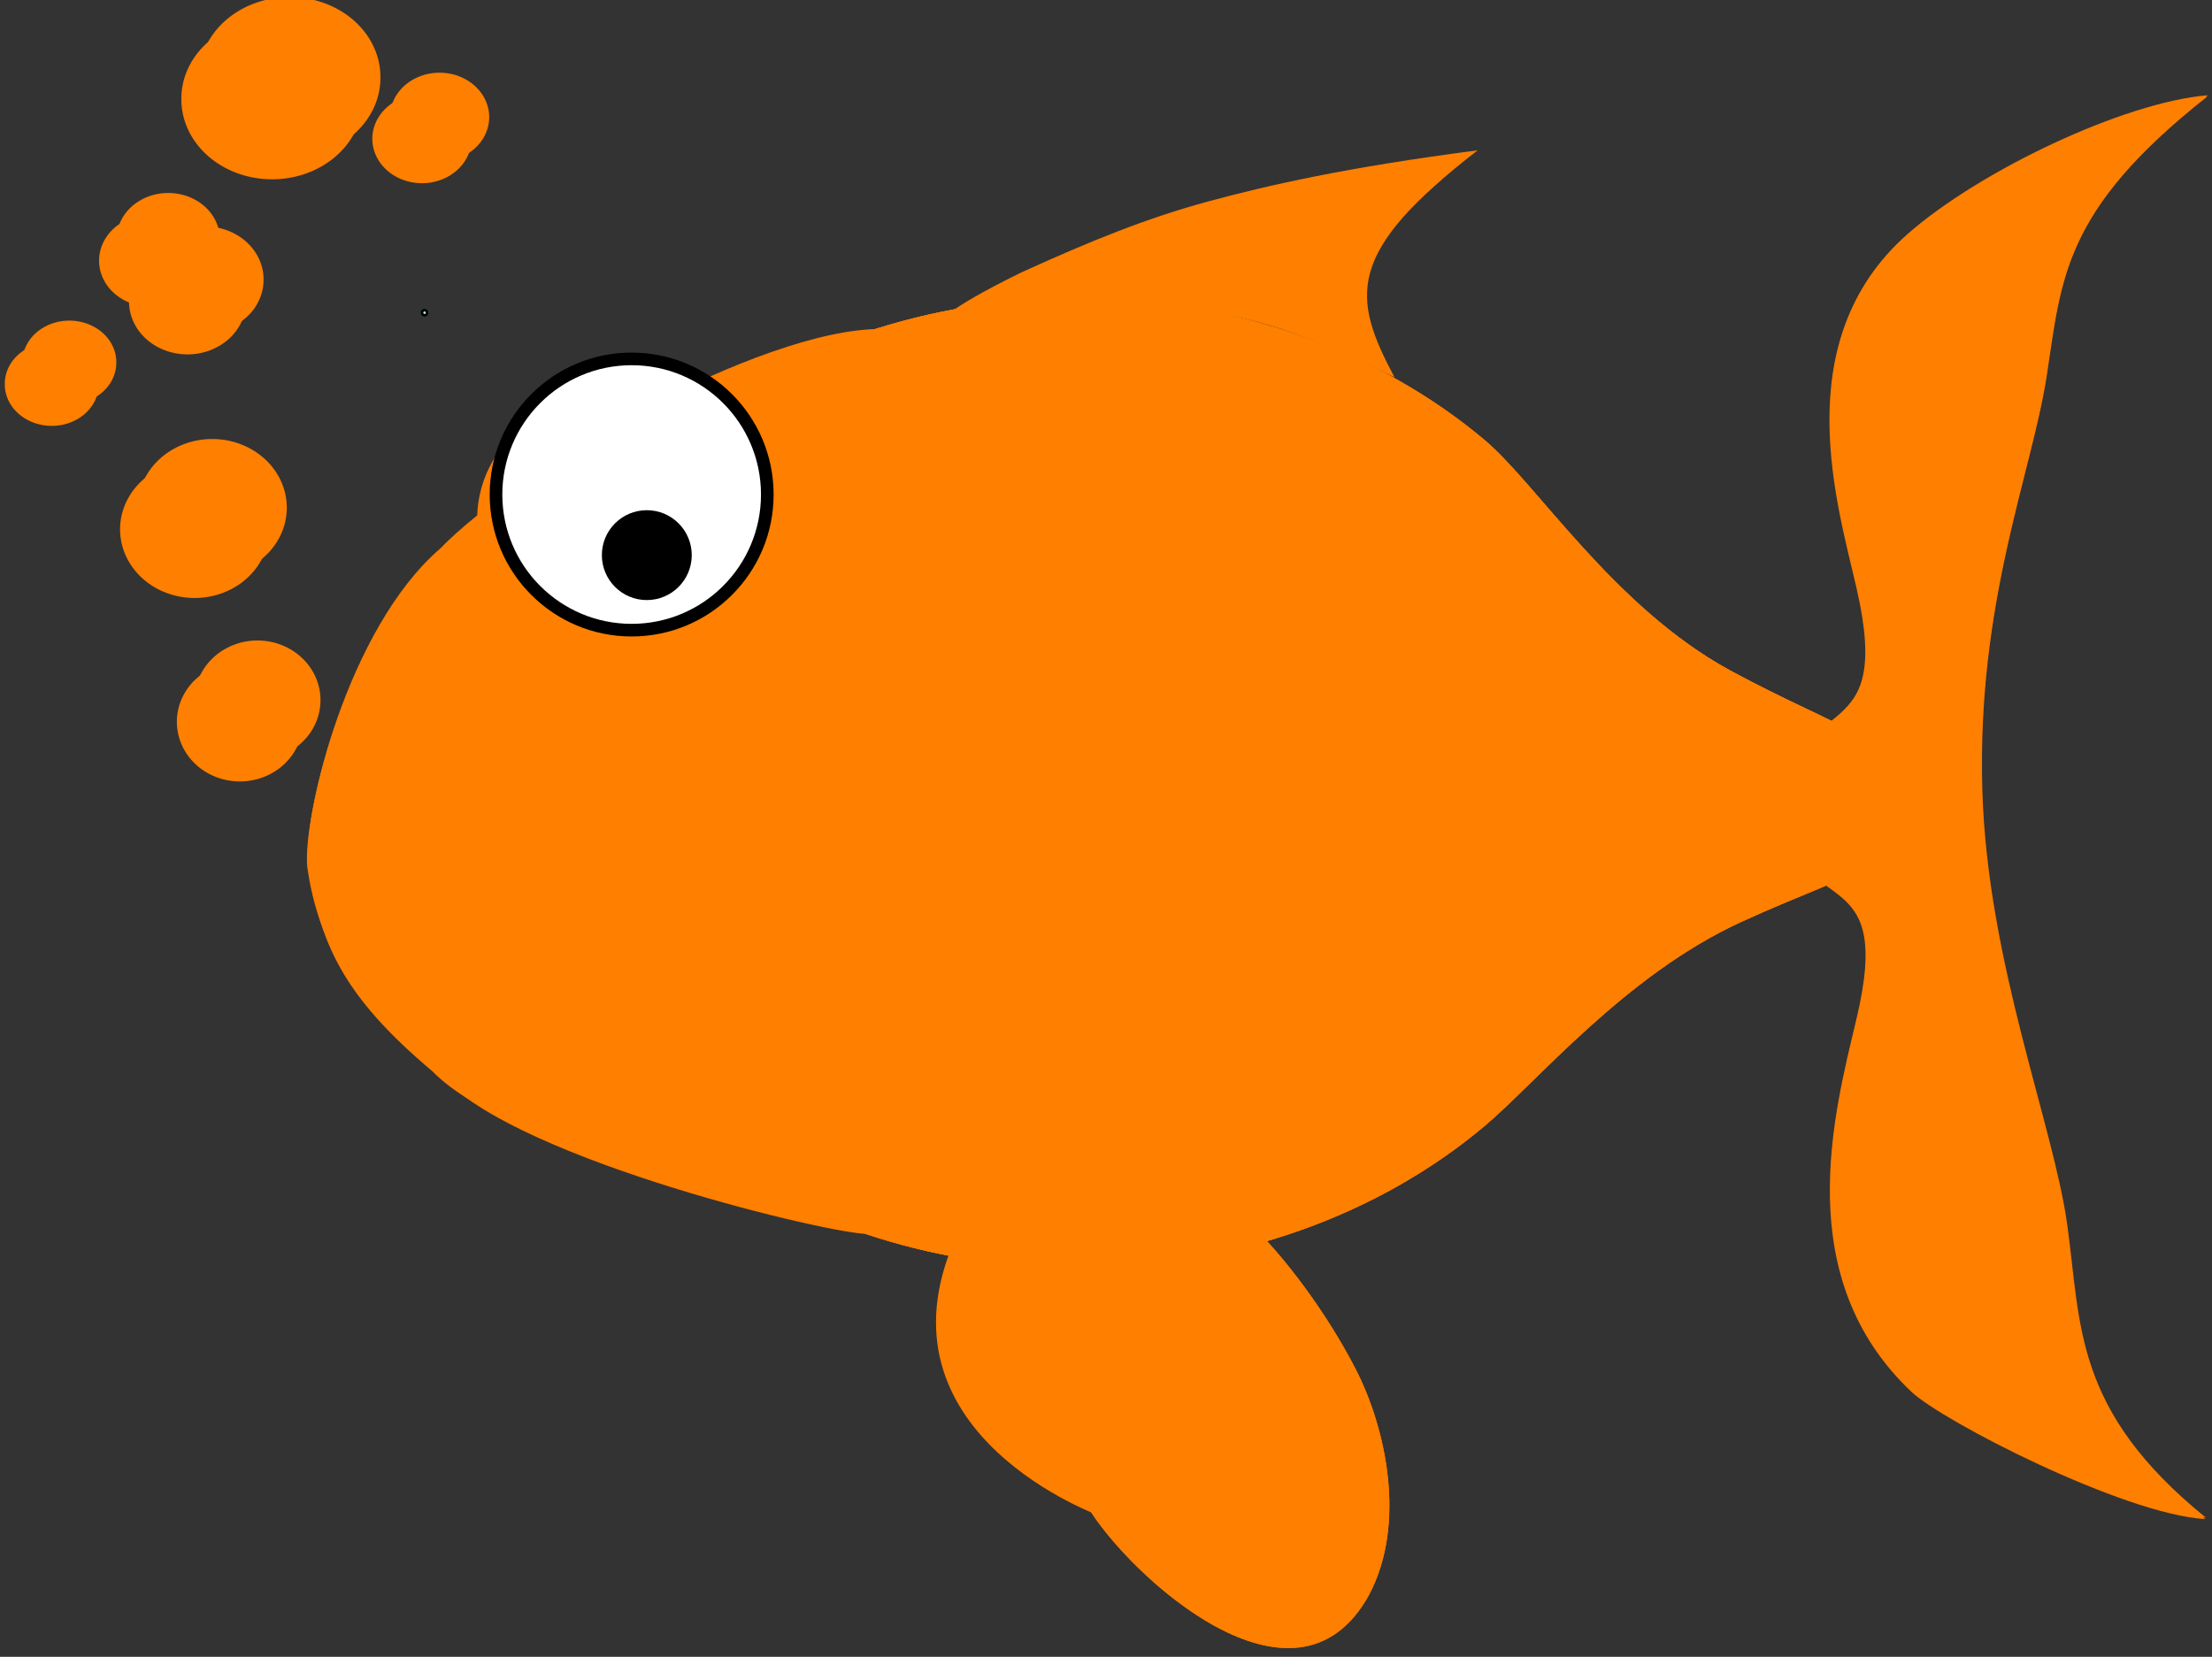<?xml version="1.0"?><svg width="875.885" height="656.154" xmlns="http://www.w3.org/2000/svg">
 <rect width="100%" height="100%" fill="#333333" stroke="none"/>
 <title>green fish</title>
 <g>
  <title>Layer 1</title>
  <g id="layer1">
   <g id="g13699" transform="matrix(0.871 0 0 0.857 55.179 -5.869)">
    <path id="path10998" d="m372.172,575.334l0.281,0.562c-41.919,89.379 57.398,128.87 64.156,131.438l0.125,0.25c0.03,-0.064 0.063,-0.123 0.094,-0.188c0.11,0.041 0.438,0.188 0.438,0.188l10.741,-43.864c41.92,-89.38 -68.42,-85.569 -75.178,-88.136l-0.125,-0.25c-0.031,0.064 -0.063,0.123 -0.094,0.188c-0.11,-0.041 -0.438,-0.188 -0.438,-0.188z" stroke-miterlimit="4" stroke-linejoin="round" stroke-linecap="round" stroke-width="0" stroke="#0000ff" fill-rule="evenodd" fill="#ff7f00"/>
    <path id="rect2007" d="m803.4,115.774c32.525,-29.199 98.488,-61.128 136.654,-64.249c-66.304,53.079 -66.485,85.227 -73.308,129.949c-6.823,44.722 -31.785,104.414 -29.228,191.339c2.334,79.364 32.144,153.888 38.554,200.359c6.41,46.471 2.584,85.816 63.078,135.664c-37.25,-2.304 -119.38,-45.231 -133.508,-58.796c-55.168,-52.971 -35.343,-128.246 -25.104,-171.909c17.702,-75.489 -25.09,-44.893 -39.001,-98.25c13.911,-53.358 55.868,-26.254 39.283,-100.526c-8.57,-38.376 -32.233,-114.374 22.58,-163.582z" stroke-dashoffset="0" stroke-miterlimit="4" stroke-linejoin="round" stroke-linecap="round" stroke-width="0" stroke="#0000ff" fill-rule="nonzero" fill="#ff7f00"/>
    <path d="m803.734,115.11c32.525,-29.199 98.488,-61.128 136.654,-64.249c-66.304,53.079 -66.485,85.227 -73.308,129.949c-6.823,44.722 -31.785,104.414 -29.228,191.339c2.334,79.364 32.144,153.888 38.554,200.359c6.41,46.471 2.584,85.816 63.078,135.664c-37.25,-2.304 -119.38,-45.231 -133.508,-58.796c-55.168,-52.971 -35.343,-128.246 -25.104,-171.909c17.701,-75.489 -25.09,-44.893 -39.001,-98.25c13.911,-53.358 55.868,-26.254 39.283,-100.526c-8.57,-38.376 -32.233,-114.374 22.58,-163.582l0,0z" id="path7373" stroke-dashoffset="0" stroke-miterlimit="4" stroke-linejoin="round" stroke-linecap="round" stroke-width="0" stroke="#0000ff" fill-rule="nonzero" fill="#ff7f00"/>
    <path id="path23581" d="m400.849,132.79c31.92,-14.784 57.418,-25.23 84.893,-32.808c27.475,-7.578 63.489,-15.874 122.677,-23.67c-60.114,47.205 -57.401,67.512 -37.792,104.92c-11.008,-5.393 -38.822,-20.009 -67.305,-26.895c-34.763,-8.404 -51.818,-7.262 -79.346,-7.457c-27.528,-0.194 -46.725,5.308 -55.441,8.166c-8.02,2.63 -3.918,-4.207 32.314,-22.257z" stroke-dashoffset="0" stroke-miterlimit="4" stroke-linejoin="round" stroke-linecap="round" stroke-width="0" stroke="#0000ff" fill-rule="nonzero" fill="#ff7f00"/>
    <path id="path2777" d="m262.287,246.97a54.353,54.353 0 1 1 -108.705,0a54.353,54.353 0 1 1 108.705,0z" stroke-dashoffset="0" stroke-miterlimit="4" stroke-linejoin="round" stroke-linecap="round" stroke-width="0" stroke="#0000ff" fill-rule="nonzero" fill="#ff7f00"/>
    <path id="path1883" d="m512.378,368.938c0,57.47 -22.2,109.526 -58.076,147.214c-35.876,37.689 -97.634,60.568 -123.294,60.885c-16.332,0.202 -156.191,-33.57 -192.067,-71.258c-41.127,-35.165 -57.613,-61.813 -62.64,-98.601c-1.965,-23.008 18.247,-108.212 60.047,-144.931c35.876,-37.689 145.485,-101.535 200.192,-101.535c54.706,0 81.887,23.321 117.763,61.01c35.876,37.689 58.076,89.745 58.076,147.214z" stroke-dashoffset="0" stroke-miterlimit="4" stroke-linejoin="round" stroke-linecap="round" stroke-width="0" stroke="#0000ff" fill-rule="nonzero" fill="#ff7f00"/>
    <path d="m512.709,367.103c0,57.47 -22.2,109.526 -58.076,147.214c-35.876,37.689 -97.634,60.568 -123.294,60.885c-16.332,0.202 -162.191,-35.57 -198.067,-73.258c-41.127,-35.165 -51.613,-59.813 -56.64,-96.601c-1.965,-23.008 18.247,-108.212 60.047,-144.931c35.876,-37.689 145.485,-101.535 200.192,-101.535c54.706,0 81.887,23.321 117.763,61.01c35.876,37.689 58.076,89.745 58.076,147.214z" id="path10986" stroke-dashoffset="0" stroke-miterlimit="4" stroke-linejoin="round" stroke-linecap="round" stroke-width="0" stroke="#0000ff" fill-rule="nonzero" fill="#ff7f00"/>
    <path id="path1874" d="m426.531,144.605c-34.267,0 -66.994,5.684 -96.999,15.945c96.537,33.011 164.81,113.765 164.81,208.125c0,94.36 -68.274,175.145 -164.81,208.156c30.005,10.26 62.731,15.945 96.999,15.945c72.259,0 137.711,-25.103 185.099,-65.667c23.694,-20.282 63.923,-69.753 116.602,-94.258c52.678,-24.505 71.806,-24.045 71.806,-54.967c0,-30.922 -24.19,-32.119 -76.868,-61.226c-52.678,-29.107 -87.846,-86.122 -111.54,-106.401c-47.388,-40.556 -112.84,-65.652 -185.099,-65.652z" stroke-dashoffset="0" stroke-miterlimit="4" stroke-linejoin="round" stroke-linecap="round" stroke-width="0" stroke="#0000ff" fill-rule="nonzero" fill="#ff7f00"/>
    <g id="g9179">
     <path id="path1886" d="m284.287,238.97a54.353,54.353 0 1 1 -108.705,0a54.353,54.353 0 1 1 108.705,0z" stroke-dashoffset="0" stroke-miterlimit="4" stroke-linejoin="round" stroke-linecap="round" stroke-width="0" stroke="#0000ff" fill-rule="nonzero" fill="#ff7f00"/>
     <path id="path2775" d="m260.502,258.577a16.508,15.742 0 1 1 -33.016,0a16.508,15.742 0 1 1 33.016,0z" stroke-dashoffset="0" stroke-miterlimit="4" stroke-linejoin="round" stroke-linecap="round" stroke-width="0" stroke="#0000ff" fill-rule="nonzero" fill="#ff7f00"/>
     <path d="m299.904,293.896c100.449,203.237 -219.748,122.898 -219.748,122.898" id="path6337" stroke-miterlimit="4" marker-start="none" stroke-linejoin="round" stroke-linecap="round" stroke-width="0" stroke="#0000ff" fill-rule="evenodd" fill="#ff7f00"/>
     <path d="m285.561,301.704c26.262,-13.7 26.262,-13.7 26.262,-13.7" id="path9184" stroke-miterlimit="4" stroke-linejoin="round" stroke-linecap="round" stroke-width="0" stroke="#0000ff" fill-rule="evenodd" fill="#ff7f00"/>
    </g>
    <path d="m426.531,144.605c-34.267,0 -66.994,5.684 -96.999,15.945c96.537,33.011 164.81,113.765 164.81,208.125c0,94.36 -68.274,175.145 -164.81,208.156c30.005,10.26 62.731,15.945 96.999,15.945c72.259,0 137.711,-25.103 185.099,-65.667c23.694,-20.282 63.923,-69.753 116.602,-94.258c52.678,-24.505 71.806,-24.045 71.806,-54.967c0,-30.922 -24.19,-32.119 -76.868,-61.226c-52.678,-29.107 -87.846,-86.122 -111.54,-106.401c-47.388,-40.556 -112.84,-65.652 -185.099,-65.652z" id="path17237" stroke-dashoffset="0" stroke-miterlimit="4" stroke-linejoin="round" stroke-linecap="round" stroke-width="0" stroke="#0000ff" fill-rule="nonzero" fill="#ff7f00"/>
    <g id="g22661">
     <path id="path19957" d="m109.599,42.601a41.253,36.922 0 1 1 -82.505,0a41.253,36.922 0 1 1 82.505,0z" stroke-dashoffset="0" stroke-miterlimit="4" stroke-linejoin="round" stroke-linecap="round" stroke-width="0" stroke="#0000ff" fill-rule="nonzero" fill="#ff7f00"/>
     <path d="m36.573,117.303a23.441,21.276 0 1 1 -46.883,0a23.441,21.276 0 1 1 46.883,0z" id="path19959" stroke-dashoffset="0" stroke-miterlimit="4" stroke-linejoin="round" stroke-linecap="round" stroke-width="0" stroke="#0000ff" fill-rule="nonzero" fill="#ff7f00"/>
     <path d="m82.35,330.389a28.649,27.567 0 1 1 -57.299,0a28.649,27.567 0 1 1 57.299,0z" id="path19961" stroke-dashoffset="0" stroke-miterlimit="4" stroke-linejoin="round" stroke-linecap="round" stroke-width="0" stroke="#0000ff" fill-rule="nonzero" fill="#ff7f00"/>
     <path id="path19963" d="m67.027,241.449a33.896,31.731 0 1 1 -67.792,0a33.896,31.731 0 1 1 67.792,0z" stroke-dashoffset="0" stroke-miterlimit="4" stroke-linejoin="round" stroke-linecap="round" stroke-width="0" stroke="#0000ff" fill-rule="nonzero" fill="#ff7f00"/>
     <path d="m-10.475,174.326a21.351,19.185 0 1 1 -42.701,0a21.351,19.185 0 1 1 42.701,0z" id="path19965" stroke-dashoffset="0" stroke-miterlimit="4" stroke-linejoin="round" stroke-linecap="round" stroke-width="0" stroke="#0000ff" fill-rule="nonzero" fill="#ff7f00"/>
     <path id="path19967" d="m56.461,136.055a26.578,24.412 0 1 1 -53.155,0a26.578,24.412 0 1 1 53.155,0z" stroke-dashoffset="0" stroke-miterlimit="4" stroke-linejoin="round" stroke-linecap="round" stroke-width="0" stroke="#0000ff" fill-rule="nonzero" fill="#ff7f00"/>
     <path d="m159.041,60.974a22.563,20.529 0 1 1 -45.126,0a22.563,20.529 0 1 1 45.126,0z" id="path19969" stroke-dashoffset="0" stroke-miterlimit="4" stroke-linejoin="round" stroke-linecap="round" stroke-width="0" stroke="#0000ff" fill-rule="nonzero" fill="#ff7f00"/>
     <g id="g19946">
      <path id="path15447" d="m101.599,52.601a41.253,36.922 0 1 1 -82.505,0a41.253,36.922 0 1 1 82.505,0z" stroke-dashoffset="0" stroke-miterlimit="4" stroke-linejoin="round" stroke-linecap="round" stroke-width="0" stroke="#0000ff" fill-rule="nonzero" fill="#ff7f00"/>
      <path d="m28.573,127.303a23.441,21.276 0 1 1 -46.883,0a23.441,21.276 0 1 1 46.883,0z" id="path15445" stroke-dashoffset="0" stroke-miterlimit="4" stroke-linejoin="round" stroke-linecap="round" stroke-width="0" stroke="#0000ff" fill-rule="nonzero" fill="#ff7f00"/>
      <path d="m74.35,340.389a28.649,27.567 0 1 1 -57.299,0a28.649,27.567 0 1 1 57.299,0z" id="path14552" stroke-dashoffset="0" stroke-miterlimit="4" stroke-linejoin="round" stroke-linecap="round" stroke-width="0" stroke="#0000ff" fill-rule="nonzero" fill="#ff7f00"/>
      <path id="path15439" d="m59.027,251.449a33.896,31.731 0 1 1 -67.792,0a33.896,31.731 0 1 1 67.792,0z" stroke-dashoffset="0" stroke-miterlimit="4" stroke-linejoin="round" stroke-linecap="round" stroke-width="0" stroke="#0000ff" fill-rule="nonzero" fill="#ff7f00"/>
      <path d="m-18.475,184.326a21.351,19.185 0 1 1 -42.701,0a21.351,19.185 0 1 1 42.701,0z" id="path15441" stroke-dashoffset="0" stroke-miterlimit="4" stroke-linejoin="round" stroke-linecap="round" stroke-width="0" stroke="#0000ff" fill-rule="nonzero" fill="#ff7f00"/>
      <path id="path15443" d="m48.461,146.055a26.578,24.412 0 1 1 -53.155,0a26.578,24.412 0 1 1 53.155,0z" stroke-dashoffset="0" stroke-miterlimit="4" stroke-linejoin="round" stroke-linecap="round" stroke-width="0" stroke="#0000ff" fill-rule="nonzero" fill="#ff7f00"/>
      <path d="m151.04,70.974a22.563,20.529 0 1 1 -45.126,0a22.563,20.529 0 1 1 45.126,0z" id="path18138" stroke-dashoffset="0" stroke-miterlimit="4" stroke-linejoin="round" stroke-linecap="round" stroke-width="0" stroke="#0000ff" fill-rule="nonzero" fill="#ff7f00"/>
     </g>
    </g>
    <path id="path27156" d="m463.253,107.209c-44.767,18.428 -29.577,36.782 -29.577,36.782" stroke-miterlimit="4" stroke-linejoin="round" stroke-linecap="round" stroke-width="0" stroke="#0000ff" fill-rule="evenodd" fill="#ff7f00"/>
    <path d="m538.747,87.63c-82.288,25.162 -62.738,59.483 -62.738,59.483" id="path28946" stroke-miterlimit="4" stroke-linejoin="round" stroke-linecap="round" stroke-width="0" stroke="#0000ff" fill-rule="evenodd" fill="#ff7f00"/>
    <path id="path28948" d="m605.739,77.296c-106.289,29.749 -88.478,80.429 -88.478,80.429" stroke-miterlimit="4" stroke-linejoin="round" stroke-linecap="round" stroke-width="0" stroke="#0000ff" fill-rule="evenodd" fill="#ff7f00"/>
    <path id="path5587" d="m426.531,144.605c-34.267,0 -66.994,5.684 -96.999,15.945c96.537,33.011 164.81,113.765 164.81,208.125c0,94.36 -68.274,175.145 -164.81,208.156c30.005,10.26 62.731,15.945 96.999,15.945c72.259,0 137.711,-25.103 185.099,-65.667c23.694,-20.282 63.923,-69.753 116.602,-94.258c52.678,-24.505 71.806,-24.045 71.806,-54.967c0,-30.922 -24.19,-32.119 -76.868,-61.226c-52.678,-29.107 -87.846,-86.122 -111.54,-106.401c-47.388,-40.556 -112.84,-65.652 -185.099,-65.652z" stroke-dashoffset="0" stroke-miterlimit="4" stroke-linejoin="round" stroke-linecap="round" stroke-width="0" stroke="#0000ff" fill-rule="nonzero" fill="#ff7f00"/>
    <g id="g10976">
     <path d="m559.029,743.86c-33.585,62.113 -109.382,-9.405 -127.876,-40.656c-20.997,-33.278 -34.915,-77.19 18,-160.631c7.392,-9.693 -4.554,-27.644 33.604,-24.312c24.736,2.16 3.667,34.484 19.95,51.974c18.013,16.735 37.725,44.57 50.116,69.017c14.302,28.216 23.132,72.162 6.206,104.608z" id="path9185" stroke-dashoffset="0" stroke-miterlimit="4" stroke-linejoin="round" stroke-linecap="round" stroke-width="0" stroke="#0000ff" fill-rule="nonzero" fill="#ff7f00"/>
     <path id="path10081" d="m559.029,743.86c-33.585,62.113 -109.382,-9.405 -127.876,-40.656c-20.997,-33.278 -34.915,-77.19 18,-160.631c7.392,-9.693 -4.554,-27.644 33.604,-24.312c24.736,2.16 3.667,34.484 19.95,51.974c18.013,16.735 37.725,44.57 50.116,69.017c14.302,28.216 23.132,72.162 6.206,104.608z" stroke-dashoffset="0" stroke-miterlimit="4" stroke-linejoin="round" stroke-linecap="round" stroke-width="0" stroke="#0000ff" fill-rule="nonzero" fill="#ff7f00"/>
    </g>
   </g>
  </g>
  <circle fill="#ffffff" stroke="#000000" stroke-width="5" cx="250.115" cy="195.846" r="53.713" id="svg_1"/>
  <circle fill="#000000" stroke="#000000" stroke-width="5" cx="256.115" cy="219.846" r="15.297" id="svg_2"/>
  <circle fill="#aaffff" stroke="#000000" cx="168.115" cy="123.846" r="1" id="svg_11"/>
 </g>
</svg>
